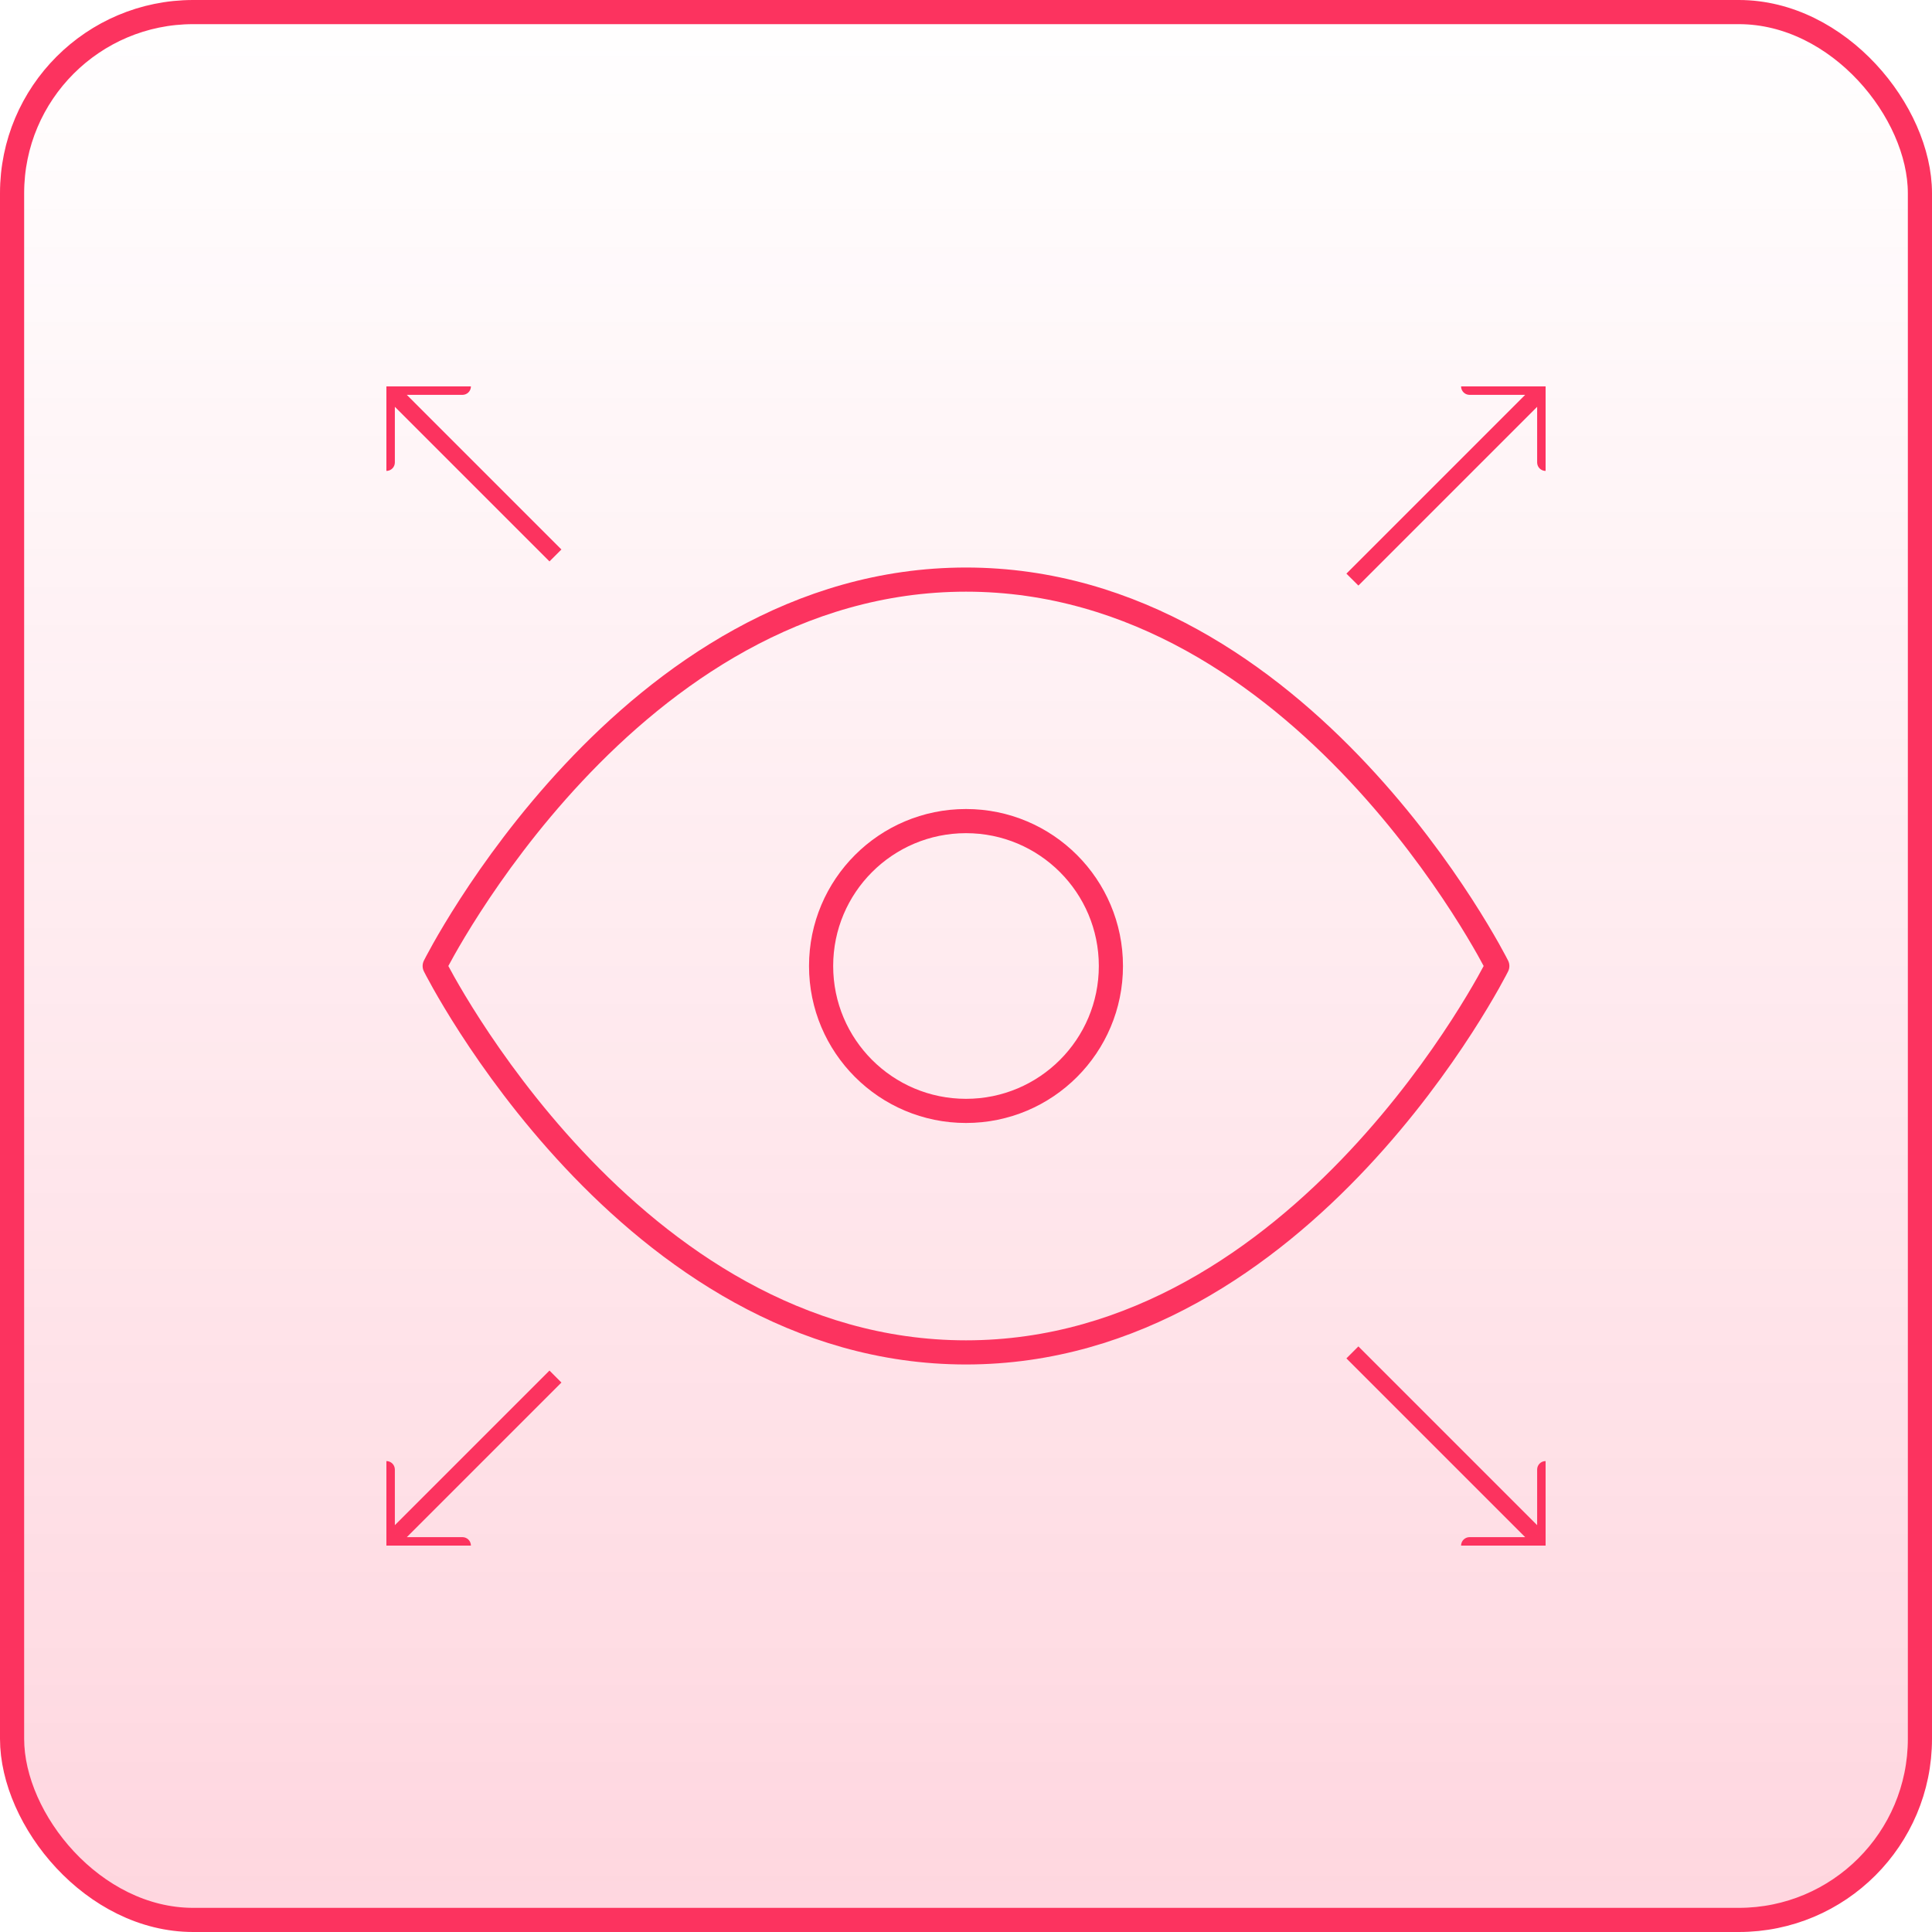 <svg xmlns="http://www.w3.org/2000/svg" width="80" height="80" viewBox="0 0 80 80" fill="none"><rect x="0.5" y="0.5" width="79" height="79" rx="7.5" fill="url(#paint0_linear_8777_790)"></rect><rect x="0.5" y="0.5" width="79" height="79" rx="7.5" stroke="#FC335F"></rect><g clip-path="url(#clip0_8777_790)"><path d="M18 40C18 40 26 24 40 24C54 24 62 40 62 40C62 40 54 56 40 56C26 56 18 40 18 40Z" stroke="#FC335F" stroke-linecap="round" stroke-linejoin="round"></path><path d="M40 46C43.314 46 46 43.314 46 40C46 36.686 43.314 34 40 34C36.686 34 34 36.686 34 40C34 43.314 36.686 46 40 46Z" stroke="#FC335F" stroke-linecap="round" stroke-linejoin="round"></path><path d="M64.35 16C64.35 15.807 64.193 15.65 64 15.65L60.85 15.65C60.657 15.65 60.5 15.807 60.5 16C60.5 16.193 60.657 16.35 60.85 16.35L63.65 16.35L63.65 19.15C63.65 19.343 63.807 19.5 64 19.5C64.193 19.5 64.35 19.343 64.35 19.15L64.35 16ZM56.248 24.247L64.248 16.247L63.752 15.752L55.752 23.753L56.248 24.247Z" fill="#FC335F"></path><path d="M16 15.65C15.807 15.65 15.65 15.807 15.65 16L15.65 19.15C15.65 19.343 15.807 19.5 16 19.5C16.193 19.5 16.35 19.343 16.35 19.15L16.35 16.35L19.15 16.35C19.343 16.35 19.5 16.193 19.5 16C19.5 15.807 19.343 15.65 19.15 15.65L16 15.65ZM23.247 22.753L16.247 15.752L15.752 16.247L22.753 23.247L23.247 22.753Z" fill="#FC335F"></path><path d="M64.35 64C64.35 64.193 64.193 64.35 64 64.35L60.85 64.35C60.657 64.35 60.5 64.193 60.5 64C60.5 63.807 60.657 63.65 60.85 63.65L63.65 63.65L63.65 60.85C63.65 60.657 63.807 60.5 64 60.5C64.193 60.5 64.35 60.657 64.35 60.85L64.35 64ZM56.248 55.752L64.248 63.752L63.752 64.248L55.752 56.248L56.248 55.752Z" fill="#FC335F"></path><path d="M16 64.35C15.807 64.35 15.65 64.193 15.65 64L15.65 60.85C15.65 60.657 15.807 60.5 16 60.5C16.193 60.5 16.35 60.657 16.35 60.85L16.35 63.65L19.15 63.65C19.343 63.65 19.5 63.807 19.5 64C19.5 64.193 19.343 64.35 19.15 64.35L16 64.35ZM23.247 57.248L16.247 64.248L15.752 63.752L22.753 56.752L23.247 57.248Z" fill="#FC335F"></path></g><defs><linearGradient id="paint0_linear_8777_790" x1="40" y1="0" x2="40" y2="80" gradientUnits="userSpaceOnUse"><stop stop-color="#FC335F" stop-opacity="0"></stop><stop offset="1" stop-color="#FC335F" stop-opacity="0.2"></stop></linearGradient><clipPath id="clip0_8777_790"><rect width="48" height="48" fill="white" transform="translate(16 16)"></rect></clipPath></defs></svg>